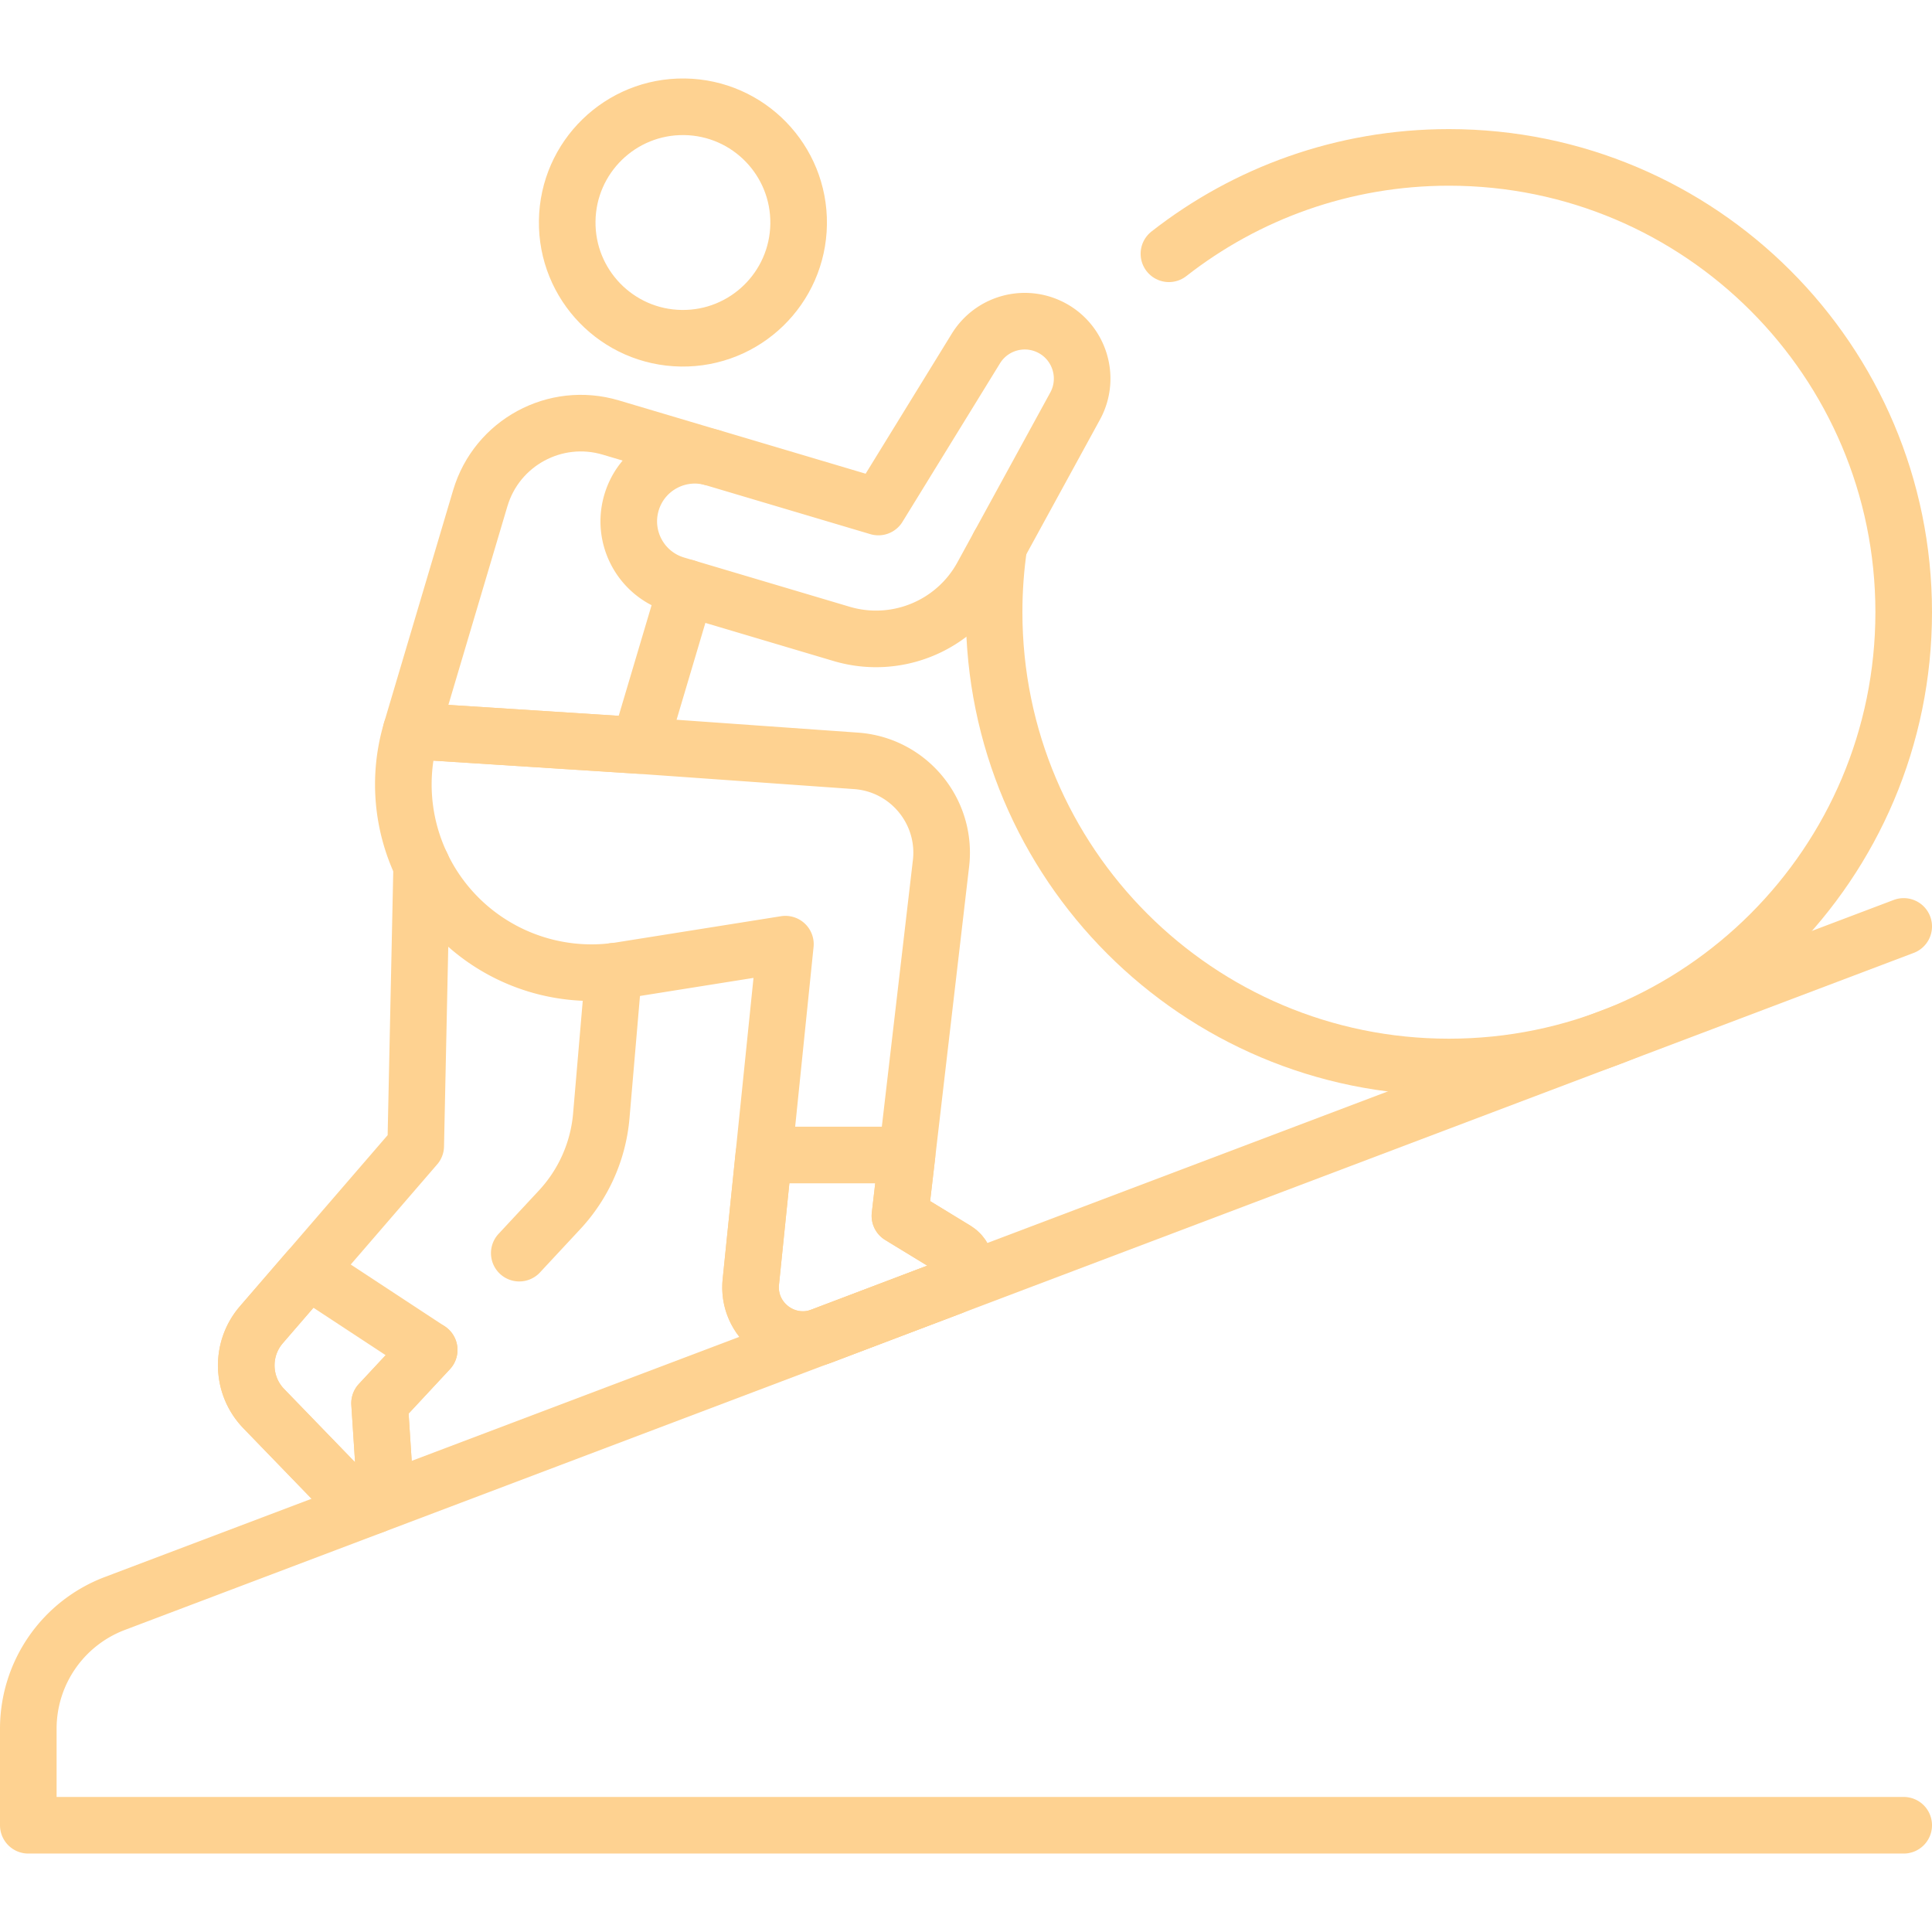 <?xml version="1.0" encoding="UTF-8"?>
<svg xmlns="http://www.w3.org/2000/svg" xmlns:xlink="http://www.w3.org/1999/xlink" version="1.1" width="512" height="512" x="0" y="0" viewBox="0 0 512 512" style="enable-background:new 0 0 512 512" xml:space="preserve" class="">
  <g>
    <path d="m252.36 340.924-34.64 13.15c-9.74 3.7-19.93-4.24-18.72-14.58l3.42-33.41 5.72-55.87-43.54 6.93c-.66.11-1.32.2-1.97.27-1.97.24-3.92.35-5.87.35-15.65 0-30.59-7.38-40.08-20.2-1.93-2.6-3.58-5.36-4.93-8.23a49.755 49.755 0 0 1-2.79-35.65l60.49 3.88 57.4 4.07c14.03.99 24.32 13.61 22.48 27.55l-8.96 76.9-1.88 16.12 14.77 9.01c3.85 2.35 3.32 8.1-.9 9.71z" style="stroke-width:15;stroke-linecap:round;stroke-linejoin:round;stroke-miterlimit:10;" fill="none" stroke="#fed291" stroke-width="15" stroke-linecap="round" stroke-linejoin="round" stroke-miterlimit="10" data-original="#000000" opacity="1" class=""/>
    <path d="m137.612 332.097 10.688-11.483a41.8 41.8 0 0 0 11.05-24.9l3.28-38.3M111.75 229.334l-1.58 74.35-28.48 33-12.42 14.38c-5.58 6.46-5.3 16.11.63 22.24l23.72 24.51c3.17 3.28 8.71.83 8.42-3.73l-1.45-22.21 13.15-14.13M179.148 154.937l43.869 13.043c14.495 4.31 30.031-2.09 37.288-15.36l24.606-44.993c4.2-7.679 1.068-17.311-6.845-21.05h0c-7.007-3.311-15.383-.821-19.445 5.781l-25.843 42.005-43.658-12.98c-9.264-2.754-19.006 2.524-21.76 11.79v0c-2.754 9.266 2.524 19.01 11.788 21.764z" style="stroke-width:15;stroke-linecap:round;stroke-linejoin:round;stroke-miterlimit:10;" fill="none" stroke="#fed291" stroke-width="15" stroke-linecap="round" stroke-linejoin="round" stroke-miterlimit="10" data-original="#000000" opacity="1" class=""/>
    <ellipse cx="180.986" cy="58.971" rx="30.673" ry="30.667" style="stroke-width:15;stroke-linecap:round;stroke-linejoin:round;stroke-miterlimit:10;" transform="rotate(-89.192 180.982 58.973)" fill="none" stroke="#fed291" stroke-width="15" stroke-linecap="round" stroke-linejoin="round" stroke-miterlimit="10" data-original="#000000" opacity="1" class=""/>
    <path d="M309.777 67.256c20.453-16.003 46.211-25.542 74.193-25.542 66.57 0 120.53 53.96 120.53 120.52 0 66.57-53.96 120.53-120.53 120.53-66.56 0-120.52-53.96-120.52-120.53 0-6.03.44-11.95 1.3-17.74" style="stroke-width:15;stroke-linecap:round;stroke-linejoin:round;stroke-miterlimit:10;" fill="none" stroke="#fed291" stroke-width="15" stroke-linecap="round" stroke-linejoin="round" stroke-miterlimit="10" data-original="#000000" opacity="1" class=""/>
    <path d="M504.5 483.711H7.5v-25.585a35.485 35.485 0 0 1 22.923-33.186L504.5 245.514" style="stroke-width:15;stroke-linecap:round;stroke-linejoin:round;stroke-miterlimit:10;" fill="none" stroke="#fed291" stroke-width="15" stroke-linecap="round" stroke-linejoin="round" stroke-miterlimit="10" data-original="#000000" opacity="1" class=""/>
    <path d="m113.74 357.744-13.15 14.13 1.45 22.21c.29 4.56-5.25 7.01-8.42 3.73l-23.72-24.51c-5.93-6.13-6.21-15.78-.63-22.24l12.42-14.38 32.05 21.06zM252.36 340.924l-34.64 13.15c-9.74 3.7-19.93-4.24-18.72-14.58l3.42-33.41h37.95l-1.88 16.12 14.77 9.01c3.85 2.35 3.32 8.1-.9 9.71zM181.88 155.744l-12.43 41.82-60.49-3.88 18.32-61.66c4.38-14.72 19.85-23.1 34.57-18.73l26.5 7.88" style="stroke-width:15;stroke-linecap:round;stroke-linejoin:round;stroke-miterlimit:10;" fill="none" stroke="#fed291" stroke-width="15" stroke-linecap="round" stroke-linejoin="round" stroke-miterlimit="10" data-original="#000000" opacity="1" class=""/>
  </g>
</svg>

